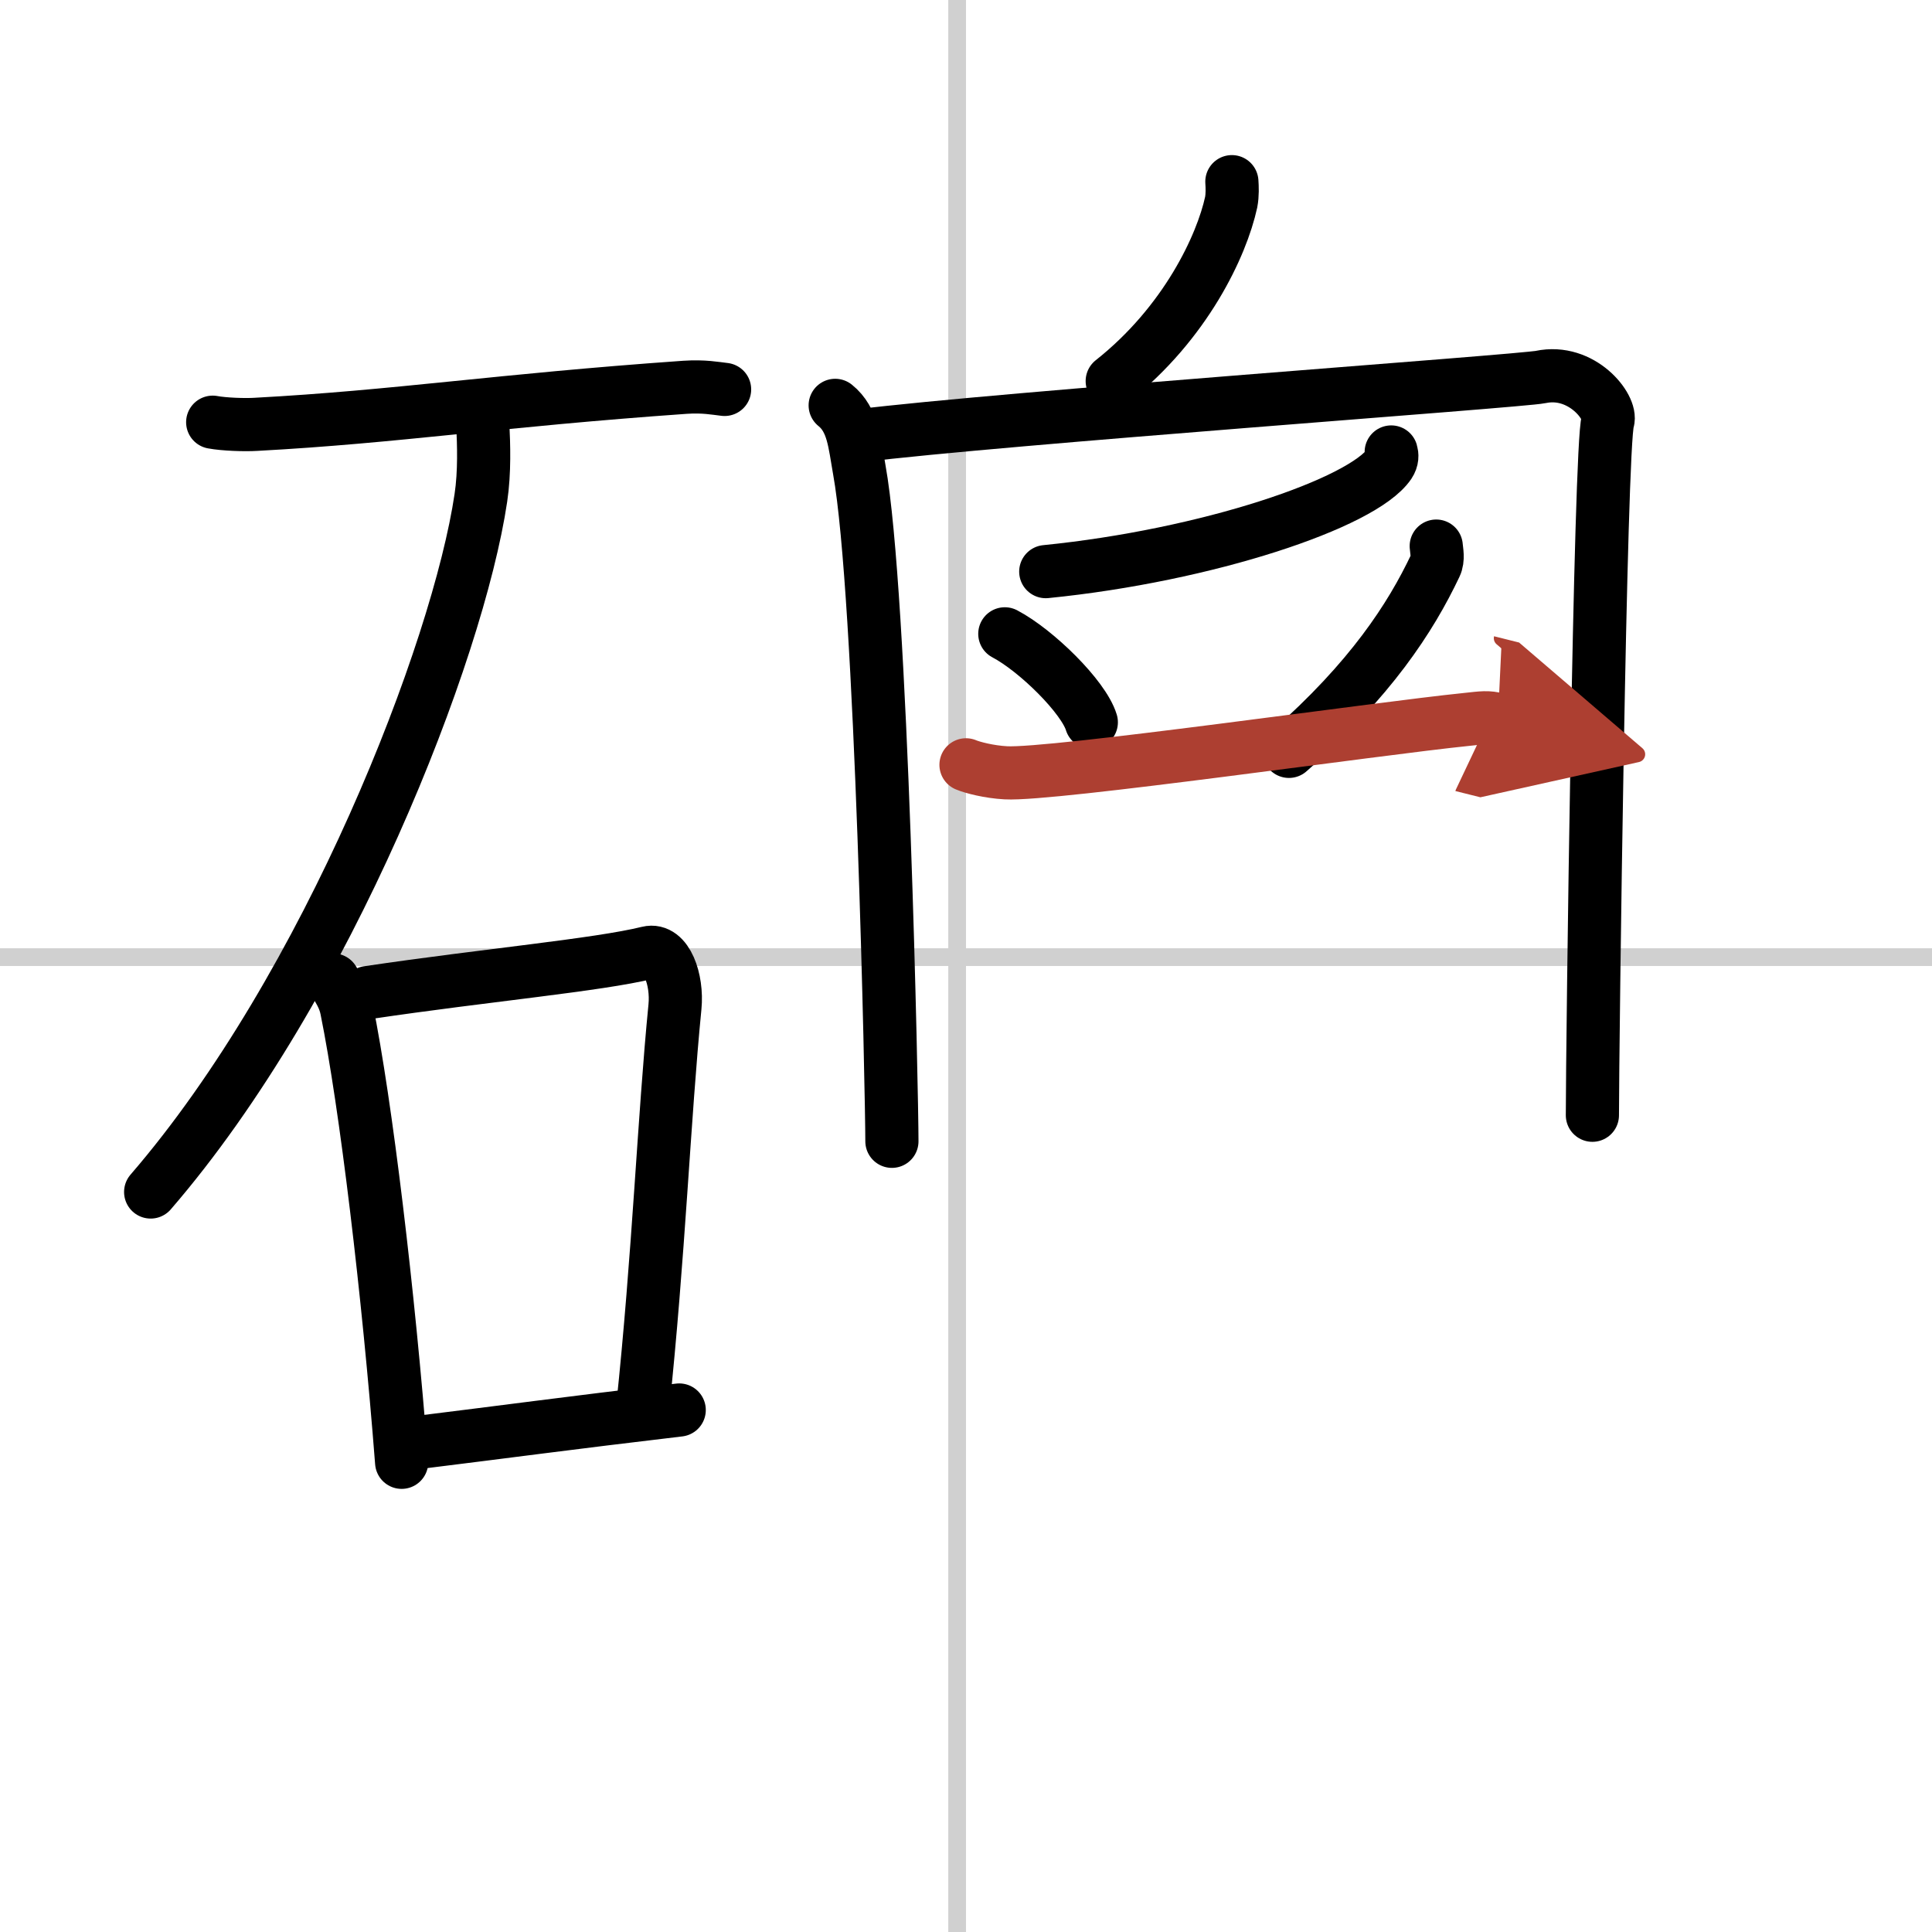 <svg width="400" height="400" viewBox="0 0 109 109" xmlns="http://www.w3.org/2000/svg"><defs><marker id="a" markerWidth="4" orient="auto" refX="1" refY="5" viewBox="0 0 10 10"><polyline points="0 0 10 5 0 10 1 5" fill="#ad3f31" stroke="#ad3f31"/></marker></defs><g fill="none" stroke="#000" stroke-linecap="round" stroke-linejoin="round" stroke-width="3"><rect width="100%" height="100%" fill="#fff" stroke="#fff"/><line x1="54" x2="54" y2="109" stroke="#d0d0d0" stroke-width="1"/><line x2="109" y1="54" y2="54" stroke="#d0d0d0" stroke-width="1"/><path d="m12 23.82c0.64 0.12 1.81 0.16 2.44 0.12 7.98-0.43 13.56-1.34 24.21-2.09 1.06-0.07 1.7 0.06 2.23 0.12"/><path d="m27.24 24c0.05 1.02 0.11 2.63-0.11 4.09-1.28 8.63-8.61 27.56-18.63 39.16"/><path d="m18.8 55.29c0.31 0.54 0.63 0.98 0.76 1.66 1.08 5.32 2.36 15.99 3.1 25.55"/><path d="m20.75 56c6.75-1 12.95-1.55 15.81-2.25 1.05-0.26 1.67 1.53 1.52 3.05-0.62 6.28-0.91 14.02-1.83 22.71"/><path d="m23.59 81.38c4.71-0.58 8.54-1.1 14.73-1.83"/><path d="m69.5 10.25c0.02 0.29 0.04 0.75-0.04 1.16-0.53 2.44-2.56 6.81-6.71 10.09"/><path d="m47.12 22.87c1.02 0.82 1.09 2.13 1.36 3.63 1.27 7.01 1.84 35.42 1.84 37.89"/><path d="m48.43 24.59c8.07-1 37.4-3.09 38.49-3.32 2.33-0.49 4.04 1.72 3.79 2.49-0.44 1.32-0.87 35.37-0.87 39.16"/><path d="m78.49 25.5c0.05 0.17 0.07 0.41-0.11 0.68-1.5 2.21-10.28 5.16-19.38 6.07"/><path d="m56.69 35.76c1.77 0.93 4.44 3.55 4.88 4.99"/><path d="m81.03 30.81c0.02 0.27 0.13 0.73-0.05 1.1-1.4 2.95-3.65 6.42-8.26 10.48"/><path d="m54.5 43.15c0.35 0.15 1.3 0.4 2.25 0.45 2.6 0.15 20.95-2.5 25.98-3.01 0.94-0.1 1.18-0.15 1.78 0" marker-end="url(#a)" stroke="#ad3f31"/></g></svg>
